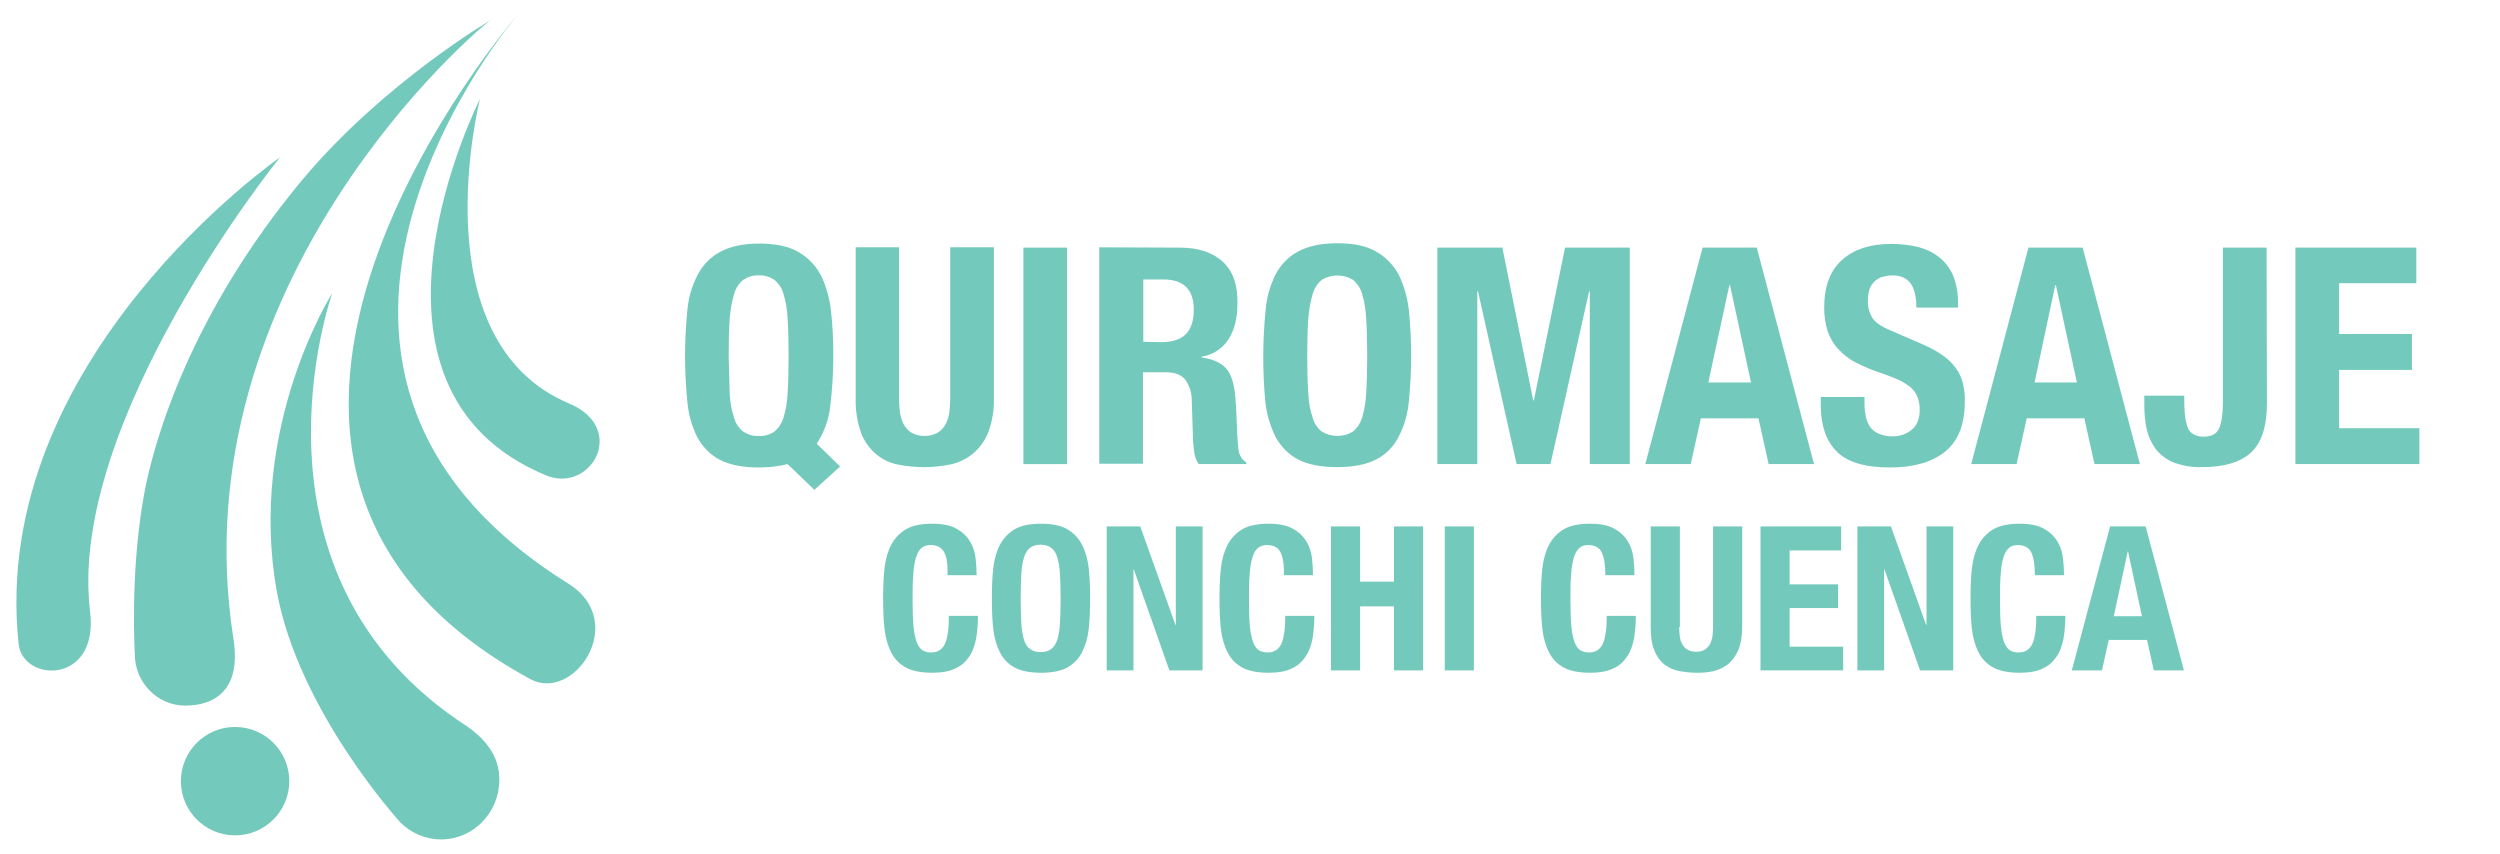 <?xml version="1.0" encoding="utf-8"?>
<!-- Generator: Adobe Illustrator 24.2.3, SVG Export Plug-In . SVG Version: 6.00 Build 0)  -->
<svg version="1.1" id="Capa_2_1_" xmlns="http://www.w3.org/2000/svg" xmlns:xlink="http://www.w3.org/1999/xlink" x="0px" y="0px"
	 viewBox="0 0 738 252" style="enable-background:new 0 0 738 252;" xml:space="preserve">
<style type="text/css">
	.st0{fill:#73CABC;}
</style>
<circle class="st0" cx="69.4" cy="230.6" r="16"/>
<path class="st0" d="M168.2,119.2c-44.7-18.6-26.5-90-26.5-90s-43.4,85.5,19.9,111.3c8.4,3.1,15.4-3.5,15.4-10
	C177.1,125.1,173.1,121.3,168.2,119.2z"/>
<path class="st0" d="M26.6,180.6c-6.9-56.2,56-134.1,56-134.1S-3.5,106.1,5.5,190.1C6.7,201.5,29.2,202.2,26.6,180.6z"/>
<path class="st0" d="M167.8,172.3C64.1,107.7,153,4.1,153,4.1S38,136.2,156.6,200.5C169.5,207.4,185.7,183.5,167.8,172.3z"/>
<path class="st0" d="M138,214.5L138,214.5c-69.6-44.9-39.9-128-39.9-128S73,126,81.7,174.5c6.4,35.4,36.5,68.3,36.5,68.3l0,0
	c3.2,3.2,7.5,5,12,5c9.5,0,17.2-7.9,17.2-17.6C147.5,223.4,143.4,218.3,138,214.5z"/>
<path class="st0" d="M144.9,5.9c0,0-31.6,18.5-55.5,47c-33,39.5-44,77.1-46.9,93.2c-4.2,23.3-2.7,47-2.7,47
	c0,8.4,6.7,15.2,14.9,15.2s16.7-4.2,14.2-19.8C52.4,82.9,141.9,7.7,144.9,5.9z"/>
<path class="st0" d="M232.5,137c-2.8,0.7-5.6,1-8.5,1c-4.8,0-8.7-0.8-11.6-2.3c-2.8-1.5-5.1-3.9-6.6-6.7c-1.6-3.3-2.6-6.8-2.9-10.5
	c-0.9-8.9-0.9-17.9,0-26.8c0.3-3.7,1.3-7.2,3-10.5c1.5-2.9,3.8-5.3,6.6-6.8c2.9-1.6,6.7-2.5,11.6-2.5c4.9,0,8.7,0.8,11.6,2.5
	c2.8,1.6,5.1,4,6.6,6.8c1.6,3.3,2.6,6.9,3,10.5c0.5,4.4,0.7,8.9,0.7,13.3c0,4.9-0.3,9.9-0.9,14.8c-0.4,4-1.8,7.8-4,11.2l6.9,6.7
	l-7.6,6.9L232.5,137z M215.4,116c0.1,2.5,0.5,5,1.3,7.3c0.4,1.6,1.4,3.1,2.7,4.1c1.4,0.9,3,1.4,4.6,1.3c1.6,0.1,3.3-0.4,4.6-1.3
	c1.3-1.1,2.2-2.5,2.7-4.1c0.7-2.4,1.1-4.8,1.2-7.3c0.2-3,0.3-6.7,0.3-11s-0.1-7.9-0.3-10.9c-0.1-2.5-0.5-5-1.2-7.3
	c-0.4-1.6-1.4-3.1-2.7-4.2c-1.4-0.9-3-1.4-4.6-1.3c-1.6-0.1-3.2,0.4-4.6,1.3c-1.3,1.1-2.2,2.5-2.7,4.2c-0.7,2.4-1.1,4.8-1.3,7.3
	c-0.2,3-0.3,6.6-0.3,10.9C215.2,109.3,215.3,113,215.4,116z"/>
<path class="st0" d="M265.4,117.6c0,1.5,0.1,3,0.3,4.4c0.2,1.2,0.6,2.4,1.2,3.5c0.6,1,1.4,1.8,2.3,2.3c1.1,0.6,2.4,0.9,3.7,0.9
	c1.3,0,2.6-0.3,3.8-0.9c1-0.6,1.7-1.4,2.3-2.3c0.6-1.1,1-2.3,1.2-3.5c0.2-1.5,0.3-3,0.3-4.4V73h12.9v44.6c0.1,3.4-0.5,6.9-1.7,10.1
	c-1,2.4-2.5,4.6-4.6,6.3c-1.9,1.5-4.1,2.6-6.5,3.1c-2.5,0.5-5,0.8-7.6,0.8c-2.6,0-5.1-0.2-7.6-0.7c-2.4-0.4-4.6-1.4-6.5-2.9
	c-2-1.6-3.6-3.8-4.6-6.2c-1.2-3.3-1.8-6.9-1.7-10.5V73h12.8V117.6z"/>
<path class="st0" d="M302.1,73.1H315V137h-12.9V73.1z"/>
<path class="st0" d="M348.4,73.1c5.3,0,9.5,1.4,12.5,4.1c3,2.7,4.5,6.8,4.4,12.4c0,4.3-0.9,7.8-2.6,10.5c-1.8,2.8-4.7,4.7-8,5.2v0.2
	c3.2,0.5,5.6,1.5,7.1,3.1s2.4,4.2,2.8,7.8c0.1,1.2,0.2,2.5,0.3,3.9s0.1,3,0.2,4.7c0.1,3.4,0.3,6,0.5,7.8c0.2,1.5,1,2.9,2.3,3.7v0.5
	h-14c-0.7-0.9-1.1-2-1.3-3.1c-0.2-1.2-0.3-2.4-0.4-3.6l-0.4-12.3c0-2.1-0.7-4.2-1.9-5.9c-1.1-1.4-3-2.2-5.7-2.2h-6.8v27h-12.9V73
	L348.4,73.1L348.4,73.1z M342.8,101c3.1,0,5.5-0.7,7.1-2.2s2.5-3.9,2.5-7.4c0-5.9-3-8.9-8.9-8.9h-6v18.4L342.8,101z"/>
<path class="st0" d="M373.6,91.6c0.3-3.7,1.3-7.2,2.9-10.5c1.5-2.9,3.8-5.3,6.6-6.8c2.9-1.6,6.7-2.5,11.6-2.5
	c4.9,0,8.7,0.8,11.6,2.5c2.8,1.6,5.1,4,6.6,6.8c1.6,3.3,2.6,6.9,3,10.5c0.9,8.9,0.9,17.9,0,26.8c-0.3,3.6-1.3,7.2-3,10.5
	c-1.5,2.9-3.7,5.2-6.6,6.7s-6.7,2.3-11.6,2.3c-4.9,0-8.7-0.8-11.6-2.3c-2.8-1.5-5.1-3.9-6.6-6.7c-1.6-3.3-2.6-6.8-3-10.5
	C372.7,109.5,372.7,100.6,373.6,91.6L373.6,91.6z M386.2,116c0.1,2.5,0.5,5,1.3,7.3c0.4,1.6,1.4,3.1,2.7,4.1c2.8,1.7,6.4,1.7,9.2,0
	c1.3-1.1,2.2-2.5,2.7-4.1c0.7-2.4,1.1-4.8,1.2-7.3c0.2-3,0.3-6.7,0.3-11s-0.1-7.9-0.3-10.9c-0.1-2.5-0.5-5-1.2-7.3
	c-0.4-1.6-1.4-3.1-2.7-4.2c-2.8-1.7-6.4-1.7-9.2,0c-1.3,1.1-2.2,2.5-2.7,4.2c-0.7,2.4-1.1,4.8-1.3,7.3c-0.2,3-0.3,6.6-0.3,10.9
	C385.9,109.3,386,113,386.2,116L386.2,116z"/>
<path class="st0" d="M443.5,73.1l9.1,45.1h0.2l9.2-45.1h19.1V137h-11.8V86h-0.2l-11.4,51h-10l-11.4-51h-0.2v51h-11.8V73.1H443.5z"/>
<path class="st0" d="M518.6,73.1l16.9,63.9h-13.4l-3-13.5h-17l-3,13.5h-13.4l16.9-63.9H518.6z M516.9,112.9l-6.2-28.7h-0.2
	l-6.2,28.7H516.9z"/>
<path class="st0" d="M550.4,118.9c0,1.4,0.1,2.7,0.4,4.1c0.2,1.1,0.7,2.2,1.3,3.1c0.7,0.9,1.6,1.6,2.7,2c1.3,0.5,2.7,0.8,4.2,0.7
	c1.9,0,3.8-0.7,5.3-1.9c1.6-1.3,2.4-3.3,2.4-5.9c0-1.3-0.2-2.5-0.6-3.7c-0.4-1.1-1.1-2-1.9-2.8c-1.1-0.9-2.3-1.7-3.6-2.3
	c-1.8-0.8-3.6-1.5-5.4-2.1c-2.6-0.8-5-1.9-7.4-3.1c-2-1-3.7-2.4-5.2-4c-1.4-1.5-2.4-3.3-3.1-5.3c-0.7-2.2-1-4.6-1-6.9
	c0-6.3,1.8-11,5.3-14.1s8.3-4.7,14.5-4.7c2.7,0,5.3,0.3,7.9,0.9c2.3,0.6,4.4,1.6,6.2,3c1.8,1.4,3.2,3.3,4.1,5.3
	c1,2.5,1.5,5.1,1.5,7.8v1.8h-12.3c0-3-0.5-5.4-1.6-7c-1.1-1.6-2.9-2.5-5.3-2.5c-1.2,0-2.4,0.2-3.6,0.6c-0.9,0.4-1.7,0.9-2.3,1.7
	c-0.6,0.7-1,1.5-1.2,2.4s-0.3,1.8-0.3,2.8c-0.1,1.7,0.4,3.5,1.3,5c0.8,1.3,2.6,2.6,5.3,3.7l9.9,4.3c2.1,0.9,4.1,2,6,3.4
	c1.4,1,2.7,2.3,3.7,3.8c0.9,1.3,1.6,2.9,1.9,4.4c0.4,1.8,0.6,3.5,0.5,5.3c0,6.7-2,11.6-5.9,14.7c-3.9,3.1-9.3,4.6-16.3,4.6
	c-7.3,0-12.5-1.6-15.6-4.7c-3.1-3.1-4.7-7.7-4.7-13.5v-2.6h12.9V118.9z"/>
<path class="st0" d="M614.8,73.1l16.9,63.9h-13.4l-3-13.5h-17l-3,13.5h-13.4l16.9-63.9H614.8z M613.1,112.9l-6.2-28.7h-0.2
	l-6.1,28.7H613.1z"/>
<path class="st0" d="M669.2,119.1c0,6.8-1.6,11.6-4.7,14.5c-3.2,2.9-8,4.3-14.5,4.3c-2.9,0.1-5.7-0.4-8.4-1.4
	c-2-0.8-3.8-2.2-5.2-3.9c-1.3-1.8-2.2-3.8-2.7-5.9c-0.5-2.3-0.7-4.7-0.7-7.1v-2.8h11.8v2c0,3.4,0.4,5.9,1.1,7.6
	c0.7,1.6,2.3,2.5,4.6,2.5c2.3,0,3.9-0.8,4.6-2.5c0.7-1.6,1.1-4.2,1.1-7.6V73.1h12.9L669.2,119.1z"/>
<path class="st0" d="M713.3,83.6h-22.8v15H712v10.6h-21.5v17.2h23.7V137h-36.6V73.1h35.7V83.6z"/>
<g>
	<path class="st0" d="M278.7,163c-0.7-1.4-2.1-2.1-4-2.1c-1.1,0-2,0.3-2.7,0.9c-0.7,0.6-1.2,1.5-1.6,2.8c-0.4,1.3-0.7,3-0.8,5.1
		c-0.2,2.1-0.2,4.6-0.2,7.7c0,3.2,0.1,5.8,0.3,7.8s0.6,3.5,1,4.6c0.5,1.1,1,1.8,1.7,2.2c0.7,0.4,1.5,0.6,2.4,0.6
		c0.8,0,1.5-0.1,2.1-0.4c0.7-0.3,1.2-0.8,1.7-1.5c0.5-0.8,0.9-1.9,1.1-3.3c0.3-1.4,0.4-3.3,0.4-5.6h8.6c0,2.3-0.2,4.5-0.5,6.5
		c-0.4,2.1-1,3.9-2,5.4s-2.3,2.8-4.1,3.6c-1.8,0.9-4.1,1.3-6.9,1.3c-3.2,0-5.8-0.5-7.7-1.5c-1.9-1-3.4-2.5-4.4-4.5
		c-1-1.9-1.7-4.3-2-7c-0.3-2.7-0.4-5.7-0.4-8.9s0.1-6.2,0.4-8.9c0.3-2.7,1-5.1,2-7s2.5-3.5,4.4-4.6c1.9-1.1,4.5-1.6,7.7-1.6
		c3.1,0,5.5,0.5,7.2,1.5c1.8,1,3.1,2.3,4,3.8c0.9,1.5,1.4,3.2,1.6,4.9c0.2,1.8,0.3,3.4,0.3,5h-8.6
		C279.8,166.7,279.5,164.4,278.7,163z"/>
	<path class="st0" d="M293.2,167.8c0.3-2.7,1-5.1,2-7s2.5-3.5,4.4-4.6s4.5-1.6,7.7-1.6c3.2,0,5.8,0.5,7.7,1.6s3.4,2.6,4.4,4.6
		c1,1.9,1.7,4.3,2,7s0.4,5.7,0.4,8.9c0,3.3-0.1,6.2-0.4,8.9c-0.3,2.7-1,5-2,7c-1,1.9-2.5,3.4-4.4,4.5c-1.9,1-4.5,1.5-7.7,1.5
		c-3.2,0-5.8-0.5-7.7-1.5s-3.4-2.5-4.4-4.5c-1-1.9-1.7-4.3-2-7s-0.4-5.7-0.4-8.9S292.9,170.5,293.2,167.8z M301.5,184
		c0.1,2,0.4,3.6,0.8,4.9c0.4,1.3,1,2.2,1.8,2.7c0.8,0.6,1.8,0.9,3.1,0.9c1.3,0,2.3-0.3,3.1-0.9c0.8-0.6,1.4-1.5,1.8-2.7
		c0.4-1.3,0.7-2.9,0.8-4.9c0.1-2,0.2-4.4,0.2-7.3s-0.1-5.3-0.2-7.3c-0.1-2-0.4-3.6-0.8-4.9c-0.4-1.3-1-2.2-1.8-2.8
		c-0.8-0.6-1.8-0.9-3.1-0.9c-1.3,0-2.3,0.3-3.1,0.9c-0.8,0.6-1.4,1.5-1.8,2.8s-0.7,2.9-0.8,4.9c-0.1,2-0.2,4.4-0.2,7.3
		S301.4,182,301.5,184z"/>
	<path class="st0" d="M347,184.5h0.1v-29.1h7.9v42.5h-9.8l-10.5-29.8h-0.1v29.8h-7.9v-42.5h9.9L347,184.5z"/>
	<path class="st0" d="M378,163c-0.7-1.4-2.1-2.1-4-2.1c-1.1,0-2,0.3-2.7,0.9c-0.7,0.6-1.2,1.5-1.6,2.8c-0.4,1.3-0.7,3-0.8,5.1
		c-0.2,2.1-0.2,4.6-0.2,7.7c0,3.2,0.1,5.8,0.3,7.8c0.2,2,0.6,3.5,1,4.6c0.5,1.1,1,1.8,1.7,2.2s1.5,0.6,2.4,0.6
		c0.8,0,1.5-0.1,2.1-0.4c0.7-0.3,1.2-0.8,1.7-1.5c0.5-0.8,0.9-1.9,1.1-3.3c0.3-1.4,0.4-3.3,0.4-5.6h8.6c0,2.3-0.2,4.5-0.5,6.5
		c-0.4,2.1-1,3.9-2,5.4s-2.3,2.8-4.1,3.6c-1.8,0.9-4.1,1.3-6.9,1.3c-3.2,0-5.8-0.5-7.7-1.5s-3.4-2.5-4.4-4.5c-1-1.9-1.7-4.3-2-7
		s-0.4-5.7-0.4-8.9s0.1-6.2,0.4-8.9s1-5.1,2-7s2.5-3.5,4.4-4.6s4.5-1.6,7.7-1.6c3.1,0,5.5,0.5,7.2,1.5c1.8,1,3.1,2.3,4,3.8
		s1.4,3.2,1.6,4.9c0.2,1.8,0.3,3.4,0.3,5H379C379.1,166.7,378.7,164.4,378,163z"/>
	<path class="st0" d="M401.5,155.4v16.3h10v-16.3h8.6v42.5h-8.6V179h-10v18.9h-8.6v-42.5H401.5z"/>
	<path class="st0" d="M426.5,155.4h8.6v42.5h-8.6V155.4z"/>
	<path class="st0" d="M472.8,163c-0.7-1.4-2.1-2.1-4-2.1c-1.1,0-2,0.3-2.6,0.9c-0.7,0.6-1.2,1.5-1.6,2.8s-0.7,3-0.8,5.1
		c-0.2,2.1-0.2,4.6-0.2,7.7c0,3.2,0.1,5.8,0.3,7.8c0.2,2,0.6,3.5,1,4.6c0.5,1.1,1,1.8,1.7,2.2s1.5,0.6,2.4,0.6
		c0.8,0,1.5-0.1,2.1-0.4c0.7-0.3,1.2-0.8,1.7-1.5c0.5-0.8,0.9-1.9,1.1-3.3c0.3-1.4,0.4-3.3,0.4-5.6h8.6c0,2.3-0.2,4.5-0.5,6.5
		c-0.4,2.1-1,3.9-2,5.4s-2.3,2.8-4.1,3.6c-1.8,0.9-4.1,1.3-6.9,1.3c-3.2,0-5.8-0.5-7.7-1.5c-1.9-1-3.4-2.5-4.4-4.5
		c-1-1.9-1.7-4.3-2-7s-0.4-5.7-0.4-8.9s0.1-6.2,0.4-8.9s1-5.1,2-7s2.5-3.5,4.4-4.6s4.5-1.6,7.7-1.6c3.1,0,5.5,0.5,7.2,1.5
		c1.8,1,3.1,2.3,4,3.8s1.4,3.2,1.6,4.9c0.2,1.8,0.3,3.4,0.3,5h-8.6C473.9,166.7,473.5,164.4,472.8,163z"/>
	<path class="st0" d="M495.7,185.1c0,1.1,0.1,2.1,0.2,2.9c0.1,0.9,0.4,1.7,0.8,2.3c0.4,0.7,0.9,1.2,1.5,1.5c0.7,0.4,1.5,0.6,2.5,0.6
		s1.9-0.2,2.5-0.6c0.6-0.4,1.1-0.9,1.5-1.5c0.4-0.7,0.6-1.4,0.8-2.3c0.1-0.9,0.2-1.9,0.2-2.9v-29.7h8.6v29.7c0,2.7-0.4,4.9-1.1,6.7
		c-0.8,1.8-1.8,3.2-3,4.2c-1.3,1-2.7,1.7-4.3,2.1c-1.6,0.4-3.3,0.5-5.1,0.5s-3.4-0.2-5.1-0.5c-1.6-0.3-3.1-1-4.3-1.9
		c-1.3-1-2.3-2.4-3-4.1c-0.8-1.8-1.1-4.1-1.1-7v-29.7h8.6v29.7H495.7z"/>
	<path class="st0" d="M543.5,162.5h-15.2v10h14.3v7h-14.3v11.4h15.8v7h-24.4v-42.5h23.8V162.5L543.5,162.5z"/>
	<path class="st0" d="M568.6,184.5h0.1v-29.1h7.9v42.5h-9.8l-10.5-29.8h-0.1v29.8h-7.9v-42.5h9.9L568.6,184.5z"/>
	<path class="st0" d="M599.6,163c-0.7-1.4-2.1-2.1-4-2.1c-1.1,0-2,0.3-2.6,0.9c-0.7,0.6-1.2,1.5-1.6,2.8c-0.4,1.3-0.7,3-0.8,5.1
		c-0.2,2.1-0.2,4.6-0.2,7.7c0,3.2,0.1,5.8,0.3,7.8c0.2,2,0.6,3.5,1,4.6c0.5,1.1,1,1.8,1.7,2.2c0.7,0.4,1.5,0.6,2.4,0.6
		c0.8,0,1.5-0.1,2.1-0.4c0.7-0.3,1.2-0.8,1.7-1.5c0.5-0.8,0.9-1.9,1.1-3.3c0.3-1.4,0.4-3.3,0.4-5.6h8.6c0,2.3-0.2,4.5-0.5,6.5
		c-0.4,2.1-1,3.9-2,5.4s-2.3,2.8-4.1,3.6c-1.8,0.9-4.1,1.3-6.9,1.3c-3.2,0-5.8-0.5-7.7-1.5s-3.4-2.5-4.4-4.5c-1-1.9-1.7-4.3-2-7
		c-0.3-2.7-0.4-5.7-0.4-8.9s0.1-6.2,0.4-8.9c0.3-2.7,1-5.1,2-7s2.5-3.5,4.4-4.6s4.5-1.6,7.7-1.6c3.1,0,5.5,0.5,7.2,1.5
		c1.8,1,3.1,2.3,4,3.8s1.4,3.2,1.6,4.9c0.2,1.8,0.3,3.4,0.3,5h-8.6C600.7,166.7,600.3,164.4,599.6,163z"/>
	<path class="st0" d="M633.4,155.4l11.3,42.5h-8.9l-2-9h-11.3l-2,9h-8.9l11.3-42.5H633.4z M632.3,181.9l-4.1-19.1h-0.1l-4.1,19.1
		H632.3z"/>
</g>
</svg>
